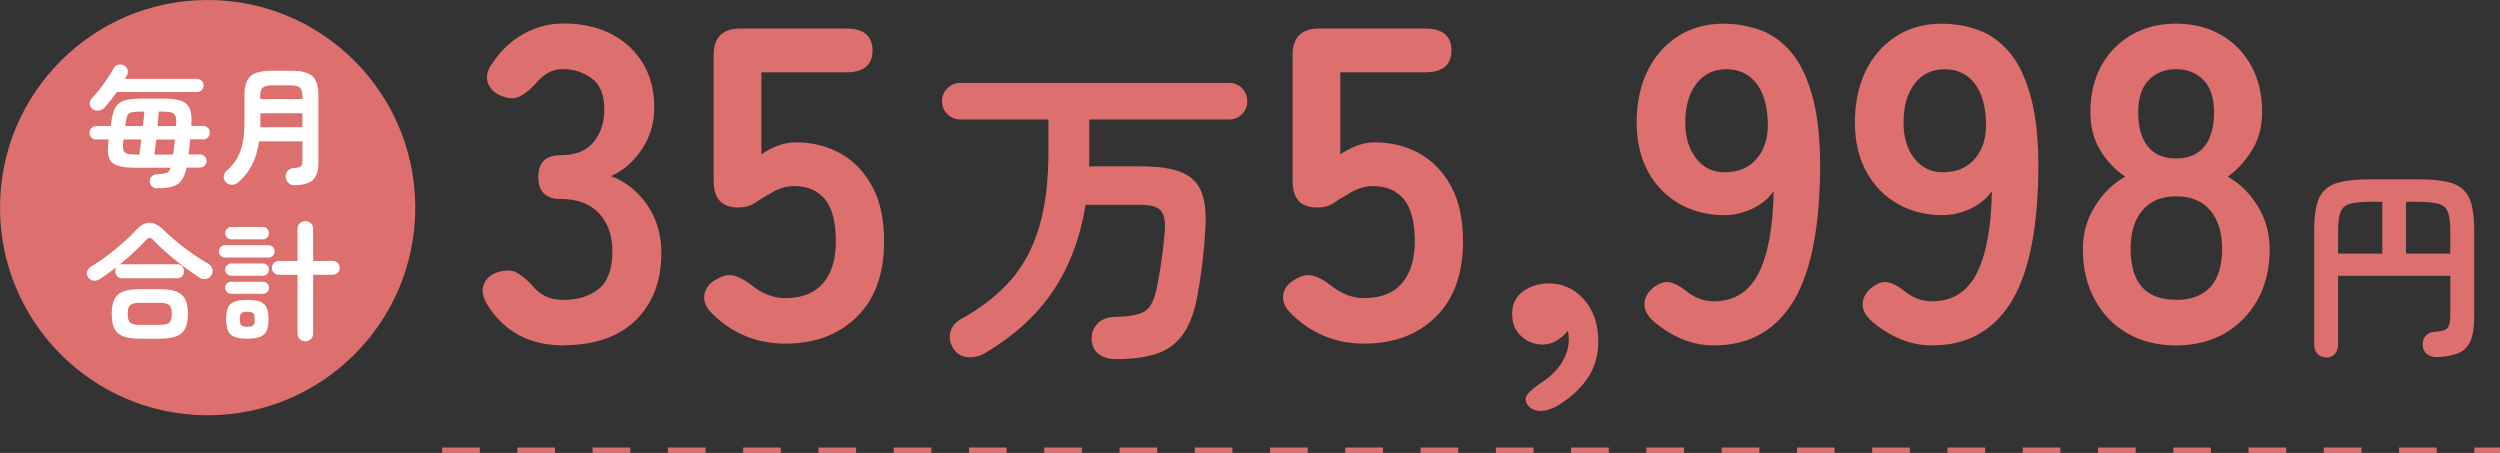 <?xml version="1.0" encoding="UTF-8"?>
<svg id="_レイヤー_2" data-name="レイヤー 2" xmlns="http://www.w3.org/2000/svg" viewBox="0 0 465 84.24">
  <rect x="0" y="0" width="465" height="84.24" fill="#333333" stroke="none"/>
  <defs>
    <style>
      .cls-1 {
        fill: #fff;
      }

      .cls-2 {
        fill: #de6f6f;
      }
    </style>
  </defs>
  <g id="_レイヤー_1-2" data-name="レイヤー 1">
    <g>
      <circle class="cls-2" cx="38.62" cy="38.62" r="38.62"/>
      <g>
        <path class="cls-1" d="M29.3,35.04c-.4,0-.73-.11-1-.34-.26-.22-.41-.54-.44-.94-.02-.42.11-.74.38-.98s.62-.37,1.06-.38c.82-.03,1.39-.12,1.72-.25.33-.14.57-.45.73-.95h-6.6c-1.47,0-2.6-.14-3.38-.43-.78-.29-1.29-.79-1.52-1.5-.23-.71-.25-1.71-.06-2.99l.05-.34h-2.38c-.34,0-.62-.12-.86-.37s-.36-.54-.36-.88.12-.63.36-.88.53-.37.86-.37h2.74l.05-.41c.13-.98.3-1.77.52-2.38.22-.61.53-1.08.95-1.42s.97-.57,1.66-.7c.69-.13,1.56-.19,2.62-.19h4.01c1.39,0,2.48.14,3.26.41.78.27,1.32.76,1.62,1.45.3.7.4,1.68.3,2.96v.26h2.23c.34,0,.62.12.86.37s.36.54.36.88-.12.63-.36.88-.53.37-.86.37h-2.45c-.03.48-.08.95-.13,1.42-.06.46-.12.93-.18,1.39h2.16c.34,0,.62.12.85.36.23.24.35.53.35.86s-.12.6-.35.85c-.23.25-.52.37-.85.37h-2.52c-.22,1.04-.54,1.84-.96,2.4-.42.56-.98.94-1.69,1.14s-1.62.3-2.72.3ZM17.18,20.23c-.32-.27-.48-.6-.48-.98s.14-.71.41-.98c.45-.46.92-1.02,1.42-1.66s.97-1.3,1.43-1.98c.46-.68.84-1.32,1.16-1.91.19-.35.48-.58.88-.68.39-.1.76-.05,1.12.16.32.19.53.46.62.79s.06.67-.12,1.01c-.06.11-.12.22-.18.32-.06.1-.12.22-.18.35h13.42c.34,0,.62.12.85.36.23.24.35.53.35.86s-.12.62-.35.86c-.23.24-.52.36-.85.36h-14.95c-.38.54-.78,1.07-1.18,1.57-.4.5-.78.96-1.15,1.36-.27.3-.63.48-1.07.53-.44.05-.82-.06-1.14-.34ZM25.34,28.75h.58c.05-.35.1-.77.17-1.26.06-.49.13-1,.19-1.55h-3.29l-.05.36c-.1.7-.1,1.23,0,1.58.1.35.33.58.71.7.38.11.94.17,1.69.17ZM23.3,23.45h3.26c.06-.53.12-1.02.18-1.49.06-.46.09-.86.11-1.2h-.67c-.75,0-1.32.04-1.7.13s-.65.29-.79.61c-.14.32-.26.83-.34,1.54l-.05.41ZM28.72,28.75h3.48c.06-.42.12-.86.18-1.34.06-.48.11-.97.16-1.46h-3.48c-.06.54-.12,1.06-.18,1.55-.06.49-.11.91-.16,1.26ZM29.3,23.45h3.43l.02-.29c.05-.69.02-1.2-.1-1.54s-.36-.56-.73-.68c-.38-.12-.95-.18-1.72-.18h-.67c-.02.35-.05.76-.1,1.22s-.1.95-.14,1.46Z"/>
        <path class="cls-1" d="M54.74,34.46c-.45,0-.82-.15-1.12-.46s-.46-.68-.49-1.13c-.02-.45.12-.82.42-1.12.3-.3.66-.46,1.09-.49.67-.03,1.11-.13,1.31-.3s.3-.53.3-1.09v-3.58h-8.06c-.22,1.6-.64,3.02-1.26,4.27-.62,1.25-1.49,2.37-2.63,3.36-.32.29-.71.44-1.15.44-.45,0-.83-.16-1.15-.49-.29-.32-.42-.68-.4-1.07.02-.39.2-.73.54-1.02.85-.74,1.51-1.53,1.99-2.38.48-.85.82-1.82,1.03-2.9s.31-2.34.31-3.77v-5.11c0-1.65.38-2.8,1.15-3.47.77-.66,2.05-1,3.84-1h3.77c1.79,0,3.07.33,3.84,1,.77.66,1.15,1.82,1.15,3.47v12.74c0,1.44-.35,2.48-1.04,3.12-.7.64-1.84.96-3.44.96ZM48.4,23.66h7.85v-2.59h-7.82v2.12c0,.15,0,.31-.02.47ZM48.42,18.43h7.82v-.62c0-.72-.15-1.22-.46-1.51-.3-.29-.88-.43-1.73-.43h-3.46c-.83,0-1.4.14-1.72.43-.31.29-.47.79-.47,1.51v.62Z"/>
        <path class="cls-1" d="M18.59,51.89c-.4.26-.81.36-1.22.31s-.74-.26-.98-.62c-.24-.37-.3-.74-.17-1.12.13-.38.37-.67.72-.88.96-.56,1.95-1.23,2.98-2,1.02-.78,2-1.58,2.94-2.41.94-.83,1.74-1.61,2.41-2.33.86-.94,1.71-1.42,2.53-1.42s1.71.46,2.65,1.37c.69.67,1.48,1.38,2.39,2.14.9.75,1.86,1.49,2.88,2.21,1.02.72,2.04,1.37,3.06,1.94.35.21.59.52.71.94.12.42.06.81-.18,1.18-.26.4-.6.63-1.03.7-.43.06-.86-.04-1.27-.31-.98-.64-1.98-1.35-3.02-2.14s-2.03-1.59-2.98-2.42c-.94-.83-1.78-1.62-2.5-2.38-.22-.26-.44-.39-.65-.4s-.43.12-.67.37c-.67.74-1.44,1.5-2.3,2.3-.86.8-1.76,1.58-2.69,2.33.14-.06.33-.1.55-.1h10.18c.4,0,.72.13.95.38.23.26.35.57.35.94s-.12.66-.35.91c-.23.26-.55.38-.95.38h-10.18c-.4,0-.72-.13-.95-.38-.23-.26-.35-.56-.35-.91,0-.32.08-.58.24-.79-.53.4-1.05.79-1.57,1.16-.52.38-1.03.72-1.52,1.04ZM26.06,63c-1.3,0-2.33-.14-3.11-.43s-1.33-.77-1.67-1.44-.5-1.58-.5-2.74.17-2.08.5-2.75c.34-.66.89-1.14,1.67-1.43s1.81-.43,3.11-.43h3.58c1.31,0,2.35.14,3.12.43.77.29,1.32.76,1.67,1.43.34.67.52,1.58.52,2.75s-.17,2.06-.52,2.74c-.34.67-.9,1.15-1.67,1.44-.77.29-1.81.43-3.12.43h-3.58ZM26.08,60.43h3.55c.9,0,1.51-.13,1.84-.4.33-.26.49-.81.49-1.64s-.16-1.38-.49-1.66c-.33-.27-.94-.41-1.84-.41h-3.55c-.9,0-1.51.14-1.84.41-.33.27-.49.82-.49,1.66s.16,1.38.49,1.64.94.4,1.84.4Z"/>
        <path class="cls-1" d="M41.82,47.9c-.3,0-.56-.11-.78-.34-.22-.22-.32-.49-.32-.79,0-.32.11-.59.32-.82.22-.22.48-.34.78-.34h8.16c.3,0,.56.11.78.34.22.22.32.5.32.82,0,.3-.11.57-.32.79-.22.22-.48.34-.78.34h-8.16ZM43,51.29c-.3,0-.57-.12-.79-.35-.22-.23-.34-.5-.34-.8s.11-.57.34-.79c.22-.22.49-.34.79-.34h5.93c.3,0,.56.11.78.34.22.22.32.49.32.79s-.11.57-.32.8c-.22.23-.48.35-.78.35h-5.93ZM43,54.65c-.3,0-.57-.11-.79-.34-.22-.22-.34-.49-.34-.79s.11-.59.34-.8c.22-.22.49-.32.79-.32h5.93c.3,0,.56.11.78.32.22.22.32.48.32.8s-.11.57-.32.79c-.22.22-.48.34-.78.34h-5.93ZM43.02,44.52c-.3,0-.57-.12-.79-.35-.22-.23-.34-.5-.34-.8,0-.32.11-.59.34-.82s.49-.34.79-.34h5.88c.32,0,.59.11.8.34.22.22.32.5.32.82,0,.3-.11.57-.32.8-.22.23-.48.35-.8.35h-5.88ZM45.98,63c-.99,0-1.78-.11-2.35-.34-.58-.22-.98-.6-1.22-1.14-.24-.54-.36-1.25-.36-2.15s.12-1.65.36-2.17c.24-.52.65-.89,1.22-1.1.58-.22,1.36-.32,2.35-.32s1.8.11,2.38.32c.58.22.98.58,1.22,1.1.24.52.36,1.24.36,2.17s-.12,1.61-.36,2.15c-.24.54-.65.92-1.22,1.14-.58.22-1.37.34-2.38.34ZM45.98,60.77c.56,0,.93-.09,1.12-.26.18-.18.28-.55.28-1.13s-.09-.93-.28-1.12c-.18-.18-.56-.28-1.12-.28s-.91.09-1.1.28c-.19.18-.29.56-.29,1.12s.1.95.29,1.13c.19.18.56.26,1.1.26ZM56.78,63.48c-.4,0-.74-.13-1.02-.4-.28-.26-.42-.62-.42-1.07v-10.9h-3.48c-.35,0-.66-.13-.91-.38s-.38-.56-.38-.91.13-.68.38-.92.56-.37.91-.37h3.48v-5.93c0-.45.14-.8.42-1.07.28-.26.62-.4,1.02-.4s.76.13,1.04.4c.28.26.42.62.42,1.07v5.93h3.65c.37,0,.68.12.92.37s.37.56.37.92-.12.66-.37.91-.56.38-.92.38h-3.65v10.9c0,.45-.14.8-.42,1.07s-.63.4-1.04.4Z"/>
      </g>
      <g>
        <path class="cls-2" d="M104.85,64.25c-6.31,0-11.04-2.52-14.19-7.55-.89-1.44-1.11-2.71-.66-3.82.44-1.11,1.3-1.85,2.57-2.24,1.38-.44,2.52-.44,3.4,0,.88.44,1.85,1.22,2.91,2.32.61.83,1.4,1.51,2.37,2.03.97.53,2.12.79,3.44.79,2.82,0,5.06-.69,6.72-2.08,1.66-1.38,2.49-3.71,2.49-6.97,0-2.93-.83-5.28-2.49-7.06-1.66-1.77-4.04-2.66-7.14-2.66-2.77,0-4.15-1.36-4.15-4.07s1.38-4.07,4.15-4.07,4.81-.82,6.14-2.45c1.33-1.63,1.99-3.64,1.99-6.02,0-2.77-.79-4.72-2.37-5.85-1.58-1.13-3.36-1.7-5.35-1.7-1.11,0-2.09.28-2.95.83-.86.55-1.59,1.22-2.2,1.99-1.05,1.11-2.03,1.88-2.95,2.32-.91.44-2.03.39-3.36-.17-1.27-.5-2.1-1.31-2.49-2.45-.39-1.13-.08-2.37.91-3.69,1.6-2.38,3.55-4.19,5.85-5.44,2.3-1.25,4.74-1.87,7.35-1.87,3.37,0,6.32.65,8.84,1.95,2.52,1.3,4.48,3.11,5.89,5.44,1.41,2.32,2.12,5.06,2.12,8.22,0,2.88-.76,5.46-2.28,7.76-1.52,2.3-3.44,3.97-5.77,5.02,2.77,1.05,5.02,2.85,6.76,5.39,1.74,2.55,2.61,5.51,2.61,8.88,0,5.26-1.59,9.43-4.77,12.53-3.18,3.1-7.65,4.65-13.4,4.65Z"/>
        <path class="cls-2" d="M146.1,63.92c-5.26,0-9.77-1.83-13.53-5.48-1.22-1.16-1.74-2.34-1.58-3.53.17-1.19.86-2.14,2.08-2.86,1.27-.77,2.41-1.04,3.4-.79s2.1.84,3.32,1.78c.88.72,1.85,1.3,2.9,1.74,1.05.44,2.19.66,3.4.66,3.1,0,5.44-.93,7.01-2.78,1.58-1.85,2.37-4.44,2.37-7.76,0-3.6-.68-6.21-2.03-7.84-1.36-1.63-3.25-2.45-5.69-2.45-.83,0-1.62.12-2.37.37-.75.25-1.43.57-2.03.96-1.11.61-2.08,1.2-2.9,1.78-.83.58-1.88.87-3.15.87-3.04,0-4.56-1.63-4.56-4.9V10.21c0-3.26,1.66-4.9,4.98-4.9h19.67c3.26,0,4.9,1.36,4.9,4.07s-1.63,4.07-4.9,4.07h-15.77v15.27c.94-.66,1.96-1.2,3.07-1.62,1.11-.42,2.21-.62,3.32-.62,3.1,0,5.88.69,8.34,2.07,2.46,1.38,4.43,3.43,5.89,6.14,1.47,2.71,2.2,6.11,2.2,10.21,0,6.03-1.69,10.71-5.06,14.03-3.38,3.32-7.8,4.98-13.28,4.98Z"/>
        <path class="cls-2" d="M207.47,66.78c-1.24,0-2.26-.29-3.05-.87-.79-.58-1.25-1.45-1.37-2.61-.08-1.2.26-2.22,1.03-3.05.77-.83,1.86-1.27,3.27-1.31,1.95-.04,3.43-.22,4.45-.53,1.02-.31,1.77-.88,2.27-1.71s.89-2.03,1.18-3.61c.29-1.41.56-3.01.81-4.79s.46-3.63.62-5.54c.08-1.78-.2-3.01-.84-3.67-.64-.66-1.9-1-3.77-1h-10.15c-1,6.18-3.02,11.54-6.07,16.06s-7.29,8.38-12.73,11.58c-1,.58-2.08.81-3.24.69-1.16-.12-2.03-.69-2.61-1.68-.58-.96-.75-1.94-.5-2.96.25-1.02.89-1.82,1.93-2.4,3.82-2.12,6.92-4.54,9.31-7.28,2.39-2.74,4.15-6.05,5.29-9.93,1.14-3.88,1.71-8.52,1.71-13.91v-6.04h-16.43c-.91,0-1.7-.33-2.37-1-.66-.66-1-1.45-1-2.37s.33-1.76,1-2.43,1.45-1,2.37-1h50.05c.95,0,1.75.33,2.4,1,.64.66.96,1.47.96,2.43s-.32,1.7-.96,2.37c-.64.66-1.44,1-2.4,1h-26.02v7.38c0,.44-.02.88-.06,1.34h9.65c3.24,0,5.75.36,7.53,1.09,1.78.73,3.02,1.92,3.7,3.58s.94,3.88.78,6.66c-.12,2.28-.3,4.4-.53,6.35-.23,1.95-.53,3.96-.9,6.04-.54,3.07-1.4,5.5-2.58,7.28-1.18,1.78-2.79,3.04-4.82,3.77-2.03.73-4.67,1.09-7.91,1.09Z"/>
        <path class="cls-2" d="M253.78,63.92c-5.26,0-9.77-1.83-13.53-5.48-1.22-1.16-1.74-2.34-1.58-3.53.17-1.19.86-2.14,2.08-2.86,1.27-.77,2.41-1.04,3.4-.79s2.1.84,3.32,1.78c.88.72,1.85,1.3,2.9,1.74,1.05.44,2.19.66,3.4.66,3.1,0,5.44-.93,7.01-2.78,1.58-1.85,2.37-4.44,2.37-7.76,0-3.6-.68-6.21-2.03-7.84-1.36-1.63-3.25-2.45-5.69-2.45-.83,0-1.62.12-2.37.37-.75.25-1.43.57-2.03.96-1.11.61-2.08,1.2-2.9,1.78-.83.58-1.88.87-3.15.87-3.04,0-4.56-1.63-4.56-4.9V10.21c0-3.26,1.66-4.9,4.98-4.9h19.67c3.26,0,4.9,1.36,4.9,4.07s-1.63,4.07-4.9,4.07h-15.77v15.27c.94-.66,1.96-1.2,3.07-1.62,1.11-.42,2.21-.62,3.32-.62,3.1,0,5.88.69,8.34,2.07,2.46,1.38,4.43,3.43,5.89,6.14,1.47,2.71,2.2,6.11,2.2,10.21,0,6.03-1.69,10.71-5.06,14.03-3.38,3.32-7.8,4.98-13.28,4.98Z"/>
        <path class="cls-2" d="M289.56,75.54c-1.38.72-2.55,1.01-3.49.87-.94-.14-1.63-.57-2.07-1.29-.39-.72-.28-1.4.33-2.03.61-.64,1.58-1.4,2.9-2.28,1.44-1,2.56-2.17,3.36-3.53.8-1.36,1.2-2.73,1.2-4.11,0-.33-.01-.64-.04-.91-.03-.28-.07-.53-.12-.75-.55.72-1.25,1.33-2.07,1.83-.83.5-1.69.75-2.57.75-1.55,0-2.89-.51-4.03-1.54-1.13-1.02-1.7-2.42-1.7-4.19s.65-3.14,1.95-4.11c1.3-.97,2.83-1.48,4.61-1.54,2.71-.05,4.97.93,6.76,2.95,1.8,2.02,2.7,4.64,2.7,7.84,0,2.66-.69,4.98-2.08,6.97-1.38,1.99-3.27,3.68-5.64,5.06Z"/>
        <path class="cls-2" d="M318.77,64.25c-2.05,0-4.03-.4-5.93-1.2-1.91-.8-3.67-1.9-5.27-3.28-1.22-1.11-1.78-2.23-1.7-3.36.08-1.13.65-2.12,1.7-2.95,1.11-.83,2.12-1.15,3.03-.95.91.19,1.92.73,3.03,1.62,1.55,1.27,3.26,1.91,5.15,1.91,3.76,0,6.53-1.73,8.3-5.19,1.77-3.46,2.71-8.56,2.82-15.31-.94,1.38-2.27,2.48-3.98,3.28-1.72.8-3.46,1.2-5.23,1.2-3.1,0-5.88-.71-8.34-2.12-2.46-1.41-4.4-3.4-5.81-5.98-1.41-2.57-2.12-5.63-2.12-9.17s.66-6.76,1.99-9.5c1.33-2.74,3.21-4.9,5.64-6.47,2.43-1.58,5.26-2.37,8.47-2.37,2.43,0,4.74.4,6.93,1.2,2.19.8,4.12,2.21,5.81,4.23,1.69,2.02,3.02,4.88,3.98,8.59.97,3.71,1.4,8.47,1.29,14.28-.22,10.9-2.01,18.88-5.35,23.95-3.35,5.06-8.15,7.59-14.4,7.59ZM320.76,32.04c2.6,0,4.62-.87,6.06-2.61,1.44-1.74,2.1-4,1.99-6.76-.11-3.15-.84-5.57-2.2-7.26-1.36-1.69-3.2-2.53-5.52-2.53s-4.25.91-5.6,2.74c-1.36,1.83-2.03,4.21-2.03,7.14,0,2.77.68,5.01,2.03,6.72,1.36,1.72,3.11,2.57,5.27,2.57Z"/>
        <path class="cls-2" d="M359.36,64.25c-2.05,0-4.03-.4-5.93-1.2-1.91-.8-3.67-1.9-5.27-3.28-1.22-1.11-1.79-2.23-1.7-3.36.08-1.13.65-2.12,1.7-2.95,1.11-.83,2.12-1.15,3.03-.95.91.19,1.92.73,3.03,1.62,1.55,1.27,3.26,1.91,5.15,1.91,3.76,0,6.53-1.73,8.3-5.19,1.77-3.46,2.71-8.56,2.82-15.31-.94,1.38-2.27,2.48-3.98,3.28-1.72.8-3.46,1.2-5.23,1.2-3.1,0-5.88-.71-8.34-2.12-2.46-1.41-4.4-3.4-5.81-5.98-1.41-2.57-2.12-5.63-2.12-9.17s.66-6.76,1.99-9.5c1.33-2.74,3.21-4.9,5.64-6.47,2.43-1.58,5.26-2.37,8.47-2.37,2.43,0,4.74.4,6.93,1.2,2.19.8,4.12,2.21,5.81,4.23,1.69,2.02,3.01,4.88,3.98,8.59.97,3.71,1.4,8.47,1.29,14.28-.22,10.9-2.01,18.88-5.35,23.95-3.35,5.06-8.15,7.59-14.4,7.59ZM361.35,32.04c2.6,0,4.62-.87,6.06-2.61,1.44-1.74,2.1-4,1.99-6.76-.11-3.15-.84-5.57-2.2-7.26-1.36-1.69-3.2-2.53-5.52-2.53s-4.25.91-5.6,2.74c-1.36,1.83-2.03,4.21-2.03,7.14,0,2.77.68,5.01,2.03,6.72,1.36,1.72,3.11,2.57,5.27,2.57Z"/>
        <path class="cls-2" d="M404.76,64.25c-3.43,0-6.45-.75-9.05-2.24-2.6-1.49-4.63-3.6-6.1-6.31-1.47-2.71-2.2-5.84-2.2-9.38,0-2.93.76-5.6,2.28-8.01,1.52-2.41,3.39-4.22,5.6-5.44-1.88-1.27-3.43-2.92-4.65-4.94-1.22-2.02-1.83-4.38-1.83-7.1,0-3.26.68-6.13,2.03-8.59,1.36-2.46,3.24-4.38,5.64-5.77,2.41-1.38,5.16-2.07,8.26-2.07s5.93.69,8.34,2.07c2.41,1.38,4.29,3.31,5.64,5.77,1.36,2.46,2.03,5.33,2.03,8.59,0,2.71-.62,5.08-1.87,7.1-1.25,2.02-2.75,3.67-4.52,4.94,2.21,1.22,4.07,3.03,5.56,5.44,1.49,2.41,2.24,5.08,2.24,8.01,0,3.6-.75,6.74-2.24,9.42-1.49,2.68-3.54,4.77-6.14,6.27-2.6,1.49-5.62,2.24-9.05,2.24ZM404.76,55.78c2.77,0,4.88-.79,6.35-2.37,1.46-1.58,2.2-3.97,2.2-7.18,0-2.99-.73-5.35-2.2-7.1-1.47-1.74-3.58-2.61-6.35-2.61s-4.8.87-6.27,2.61c-1.47,1.74-2.2,4.11-2.2,7.1,0,6.36,2.82,9.54,8.47,9.54ZM404.76,29.47c2.32,0,4.08-.75,5.27-2.24,1.19-1.49,1.78-3.6,1.78-6.31s-.66-4.73-1.99-6.06c-1.33-1.33-3.02-1.99-5.06-1.99s-3.74.66-5.06,1.99c-1.33,1.33-1.99,3.35-1.99,6.06s.59,4.81,1.78,6.31c1.19,1.49,2.95,2.24,5.27,2.24Z"/>
        <path class="cls-2" d="M432.68,66.48c-.65,0-1.18-.22-1.61-.65-.42-.44-.63-1-.63-1.7v-21.25c0-1.97.16-3.57.49-4.82.32-1.25.88-2.21,1.66-2.89s1.85-1.16,3.21-1.42c1.36-.26,3.08-.39,5.17-.39h8.7c2.09,0,3.82.13,5.17.39,1.36.26,2.43.74,3.21,1.42s1.34,1.65,1.66,2.89c.32,1.25.49,2.85.49,4.82v16.1c0,1.89-.23,3.37-.69,4.43-.46,1.06-1.19,1.8-2.18,2.24-1,.43-2.3.69-3.92.77-.77.02-1.41-.14-1.92-.5-.51-.36-.8-.9-.88-1.62-.05-.72.13-1.33.54-1.81.41-.49.96-.74,1.66-.77.82-.05,1.44-.16,1.87-.34.42-.17.71-.5.86-.97.15-.47.22-1.13.22-1.98v-7.13h-20.88v12.85c0,.7-.21,1.26-.62,1.7-.41.44-.94.65-1.59.65ZM434.89,47.17h8.22v-9.64h-2.09c-1.69,0-2.98.12-3.87.36-.88.24-1.48.73-1.79,1.49-.31.76-.47,1.92-.47,3.49v4.29ZM447.51,47.17h8.25v-4.29c0-1.57-.16-2.73-.47-3.49-.31-.76-.9-1.26-1.77-1.49-.87-.24-2.17-.36-3.88-.36h-2.13v9.64Z"/>
      </g>
      <path class="cls-2" d="M465,84.24h-4.77v-1h4.77v1ZM453.23,84.24h-7v-1h7v1ZM439.23,84.24h-7v-1h7v1ZM425.23,84.24h-7v-1h7v1ZM411.23,84.24h-7v-1h7v1ZM397.23,84.24h-7v-1h7v1ZM383.23,84.24h-7v-1h7v1ZM369.23,84.24h-7v-1h7v1ZM355.23,84.24h-7v-1h7v1ZM341.23,84.24h-7v-1h7v1ZM327.23,84.24h-7v-1h7v1ZM313.23,84.24h-7v-1h7v1ZM299.23,84.24h-7v-1h7v1ZM285.23,84.24h-7v-1h7v1ZM271.23,84.24h-7v-1h7v1ZM257.23,84.24h-7v-1h7v1ZM243.23,84.24h-7v-1h7v1ZM229.23,84.24h-7v-1h7v1ZM215.23,84.24h-7v-1h7v1ZM201.23,84.24h-7v-1h7v1ZM187.23,84.24h-7v-1h7v1ZM173.23,84.24h-7v-1h7v1ZM159.23,84.24h-7v-1h7v1ZM145.23,84.24h-7v-1h7v1ZM131.23,84.24h-7v-1h7v1ZM117.23,84.24h-7v-1h7v1ZM103.23,84.24h-7v-1h7v1ZM89.23,84.24h-7v-1h7v1Z"/>
    </g>
  </g>
</svg>